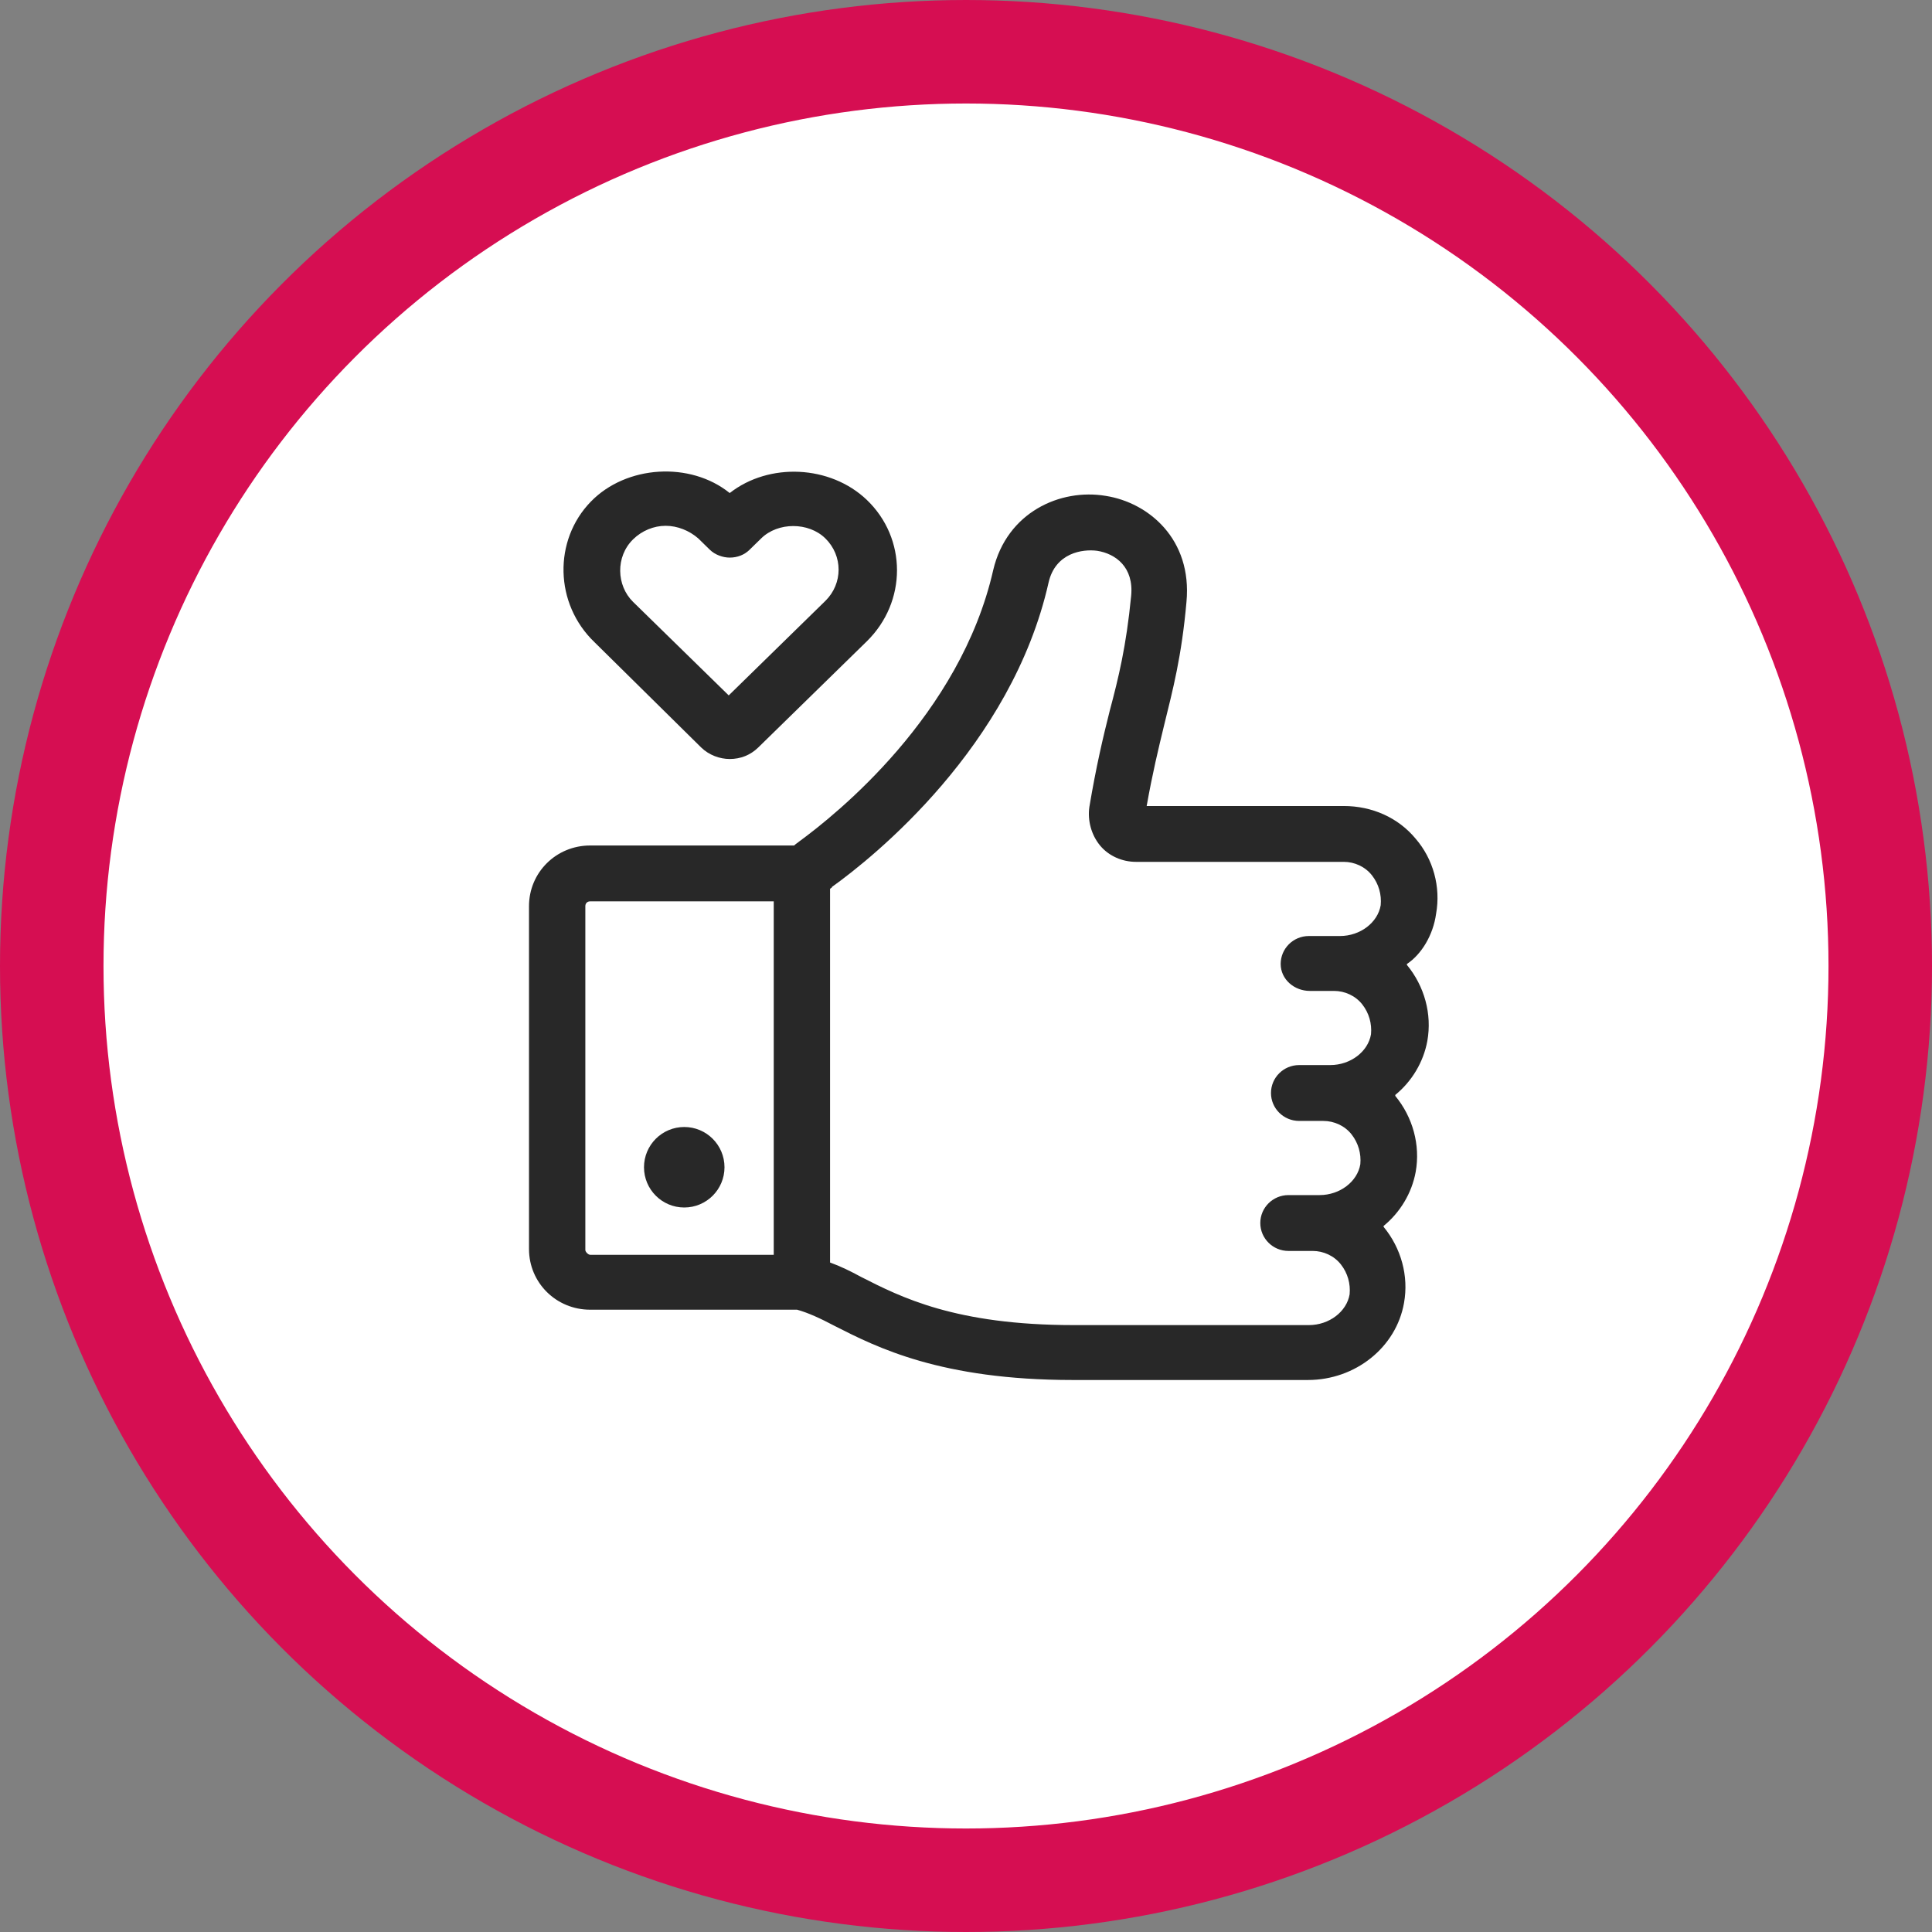 <?xml version="1.0" encoding="UTF-8"?>
<svg width="168px" height="168px" viewBox="0 0 168 168" version="1.1" xmlns="http://www.w3.org/2000/svg" xmlns:xlink="http://www.w3.org/1999/xlink">
    <rect x="0" y="0" width="168" height="168" fill="#808080" stroke="none"/>
    <title>bed icon copy</title>
    <g id="Page-1" stroke="none" stroke-width="1" fill="none" fill-rule="evenodd">
        <g id="om-os" transform="translate(-1738, -1615)">
            <g id="effect-copy-2" transform="translate(1538, 1615)">
                <g id="bed-icon-copy" transform="translate(200, 0)">
                    <circle id="Oval" stroke="#D60E52" stroke-width="9" fill="#FFFFFF" cx="84" cy="84" r="79.5"></circle>
                    <g id="noun-like-1899008" transform="translate(46, 41)" fill="#282828" fill-rule="nonzero">
                        <path d="M14.968,23.995 C15.654,24.665 16.596,25 17.453,25 C18.396,25 19.253,24.665 19.938,23.995 L29.365,14.777 C32.878,11.341 32.878,5.811 29.365,2.459 C26.194,-0.557 20.881,-0.809 17.453,1.873 C14.025,-0.893 8.455,-0.557 5.37,2.627 C2.114,5.979 2.199,11.51 5.713,14.861 L14.968,23.995 Z M9.055,5.895 C9.826,5.141 10.855,4.722 11.883,4.722 C12.911,4.722 13.94,5.141 14.711,5.812 L15.739,6.817 C16.168,7.236 16.853,7.487 17.453,7.487 C18.138,7.487 18.738,7.236 19.167,6.817 L20.195,5.812 C21.651,4.387 24.308,4.387 25.765,5.812 C27.307,7.32 27.307,9.75 25.765,11.258 L17.367,19.47 L9.054,11.342 C7.598,9.917 7.512,7.403 9.055,5.895 L9.055,5.895 Z" id="Shape"></path>
                        <path d="M78.876,38.467 C79.299,36.122 78.623,33.693 77.103,31.935 C75.583,30.093 73.303,29.088 70.853,29.088 L53.71,29.088 C54.217,26.241 54.723,24.147 55.23,22.053 C55.99,18.955 56.75,16.107 57.172,11.334 C57.679,5.891 53.879,2.708 50.163,2.122 C46.194,1.451 41.549,3.545 40.367,8.57 C37.496,21.216 26.686,29.841 23.477,32.186 C23.393,32.27 23.224,32.354 23.055,32.521 L5.32,32.521 C2.364,32.521 0,34.866 0,37.797 L0,67.611 C0,70.542 2.365,72.887 5.32,72.887 L23.308,72.887 C24.237,73.138 25.335,73.64 26.601,74.31 C30.232,76.153 35.806,79 47.291,79 L67.728,79 C71.866,79 75.413,76.153 76.088,72.3 C76.511,69.955 75.835,67.526 74.315,65.685 L74.315,65.601 C75.75,64.429 76.763,62.754 77.102,60.911 C77.524,58.567 76.848,56.138 75.328,54.296 L75.328,54.212 C76.763,53.04 77.777,51.365 78.115,49.523 C78.537,47.178 77.861,44.749 76.341,42.907 L76.341,42.824 C77.609,41.985 78.623,40.309 78.876,38.467 L78.876,38.467 Z M4.899,67.694 L4.899,37.797 C4.899,37.546 5.068,37.378 5.322,37.378 L21.282,37.378 L21.282,68.113 L5.322,68.113 C5.153,68.113 4.899,67.862 4.899,67.694 L4.899,67.694 Z M67.898,45.167 L70.009,45.167 C70.938,45.167 71.867,45.586 72.458,46.339 C73.049,47.093 73.303,48.014 73.218,48.935 C72.964,50.442 71.444,51.615 69.671,51.615 L66.968,51.615 C65.617,51.615 64.52,52.704 64.52,54.044 C64.52,55.384 65.618,56.472 66.968,56.472 L69.08,56.473 C70.009,56.473 70.938,56.891 71.529,57.645 C72.12,58.399 72.374,59.32 72.289,60.241 C72.035,61.748 70.515,62.921 68.742,62.921 L66.039,62.921 C64.688,62.921 63.591,64.01 63.591,65.349 C63.591,66.689 64.689,67.778 66.039,67.778 L68.15,67.778 C69.079,67.778 70.008,68.197 70.599,68.95 C71.191,69.704 71.444,70.625 71.359,71.546 C71.106,73.053 69.585,74.226 67.812,74.226 L47.376,74.226 C37.073,74.226 32.344,71.798 28.881,70.039 C27.952,69.537 27.108,69.118 26.179,68.783 L26.179,36.29 C26.264,36.206 26.348,36.206 26.348,36.122 C29.979,33.526 41.971,23.895 45.18,9.658 C45.772,7.063 48.136,6.727 49.403,6.895 C51.008,7.146 52.612,8.318 52.359,10.831 C51.937,15.186 51.261,17.95 50.501,20.797 C49.91,23.142 49.319,25.654 48.727,29.171 C48.558,30.344 48.896,31.6 49.656,32.521 C50.416,33.442 51.598,33.944 52.781,33.944 L70.853,33.944 C71.782,33.944 72.711,34.363 73.301,35.117 C73.893,35.87 74.146,36.792 74.061,37.713 C73.808,39.22 72.288,40.393 70.514,40.393 L67.812,40.393 C66.46,40.393 65.363,41.482 65.363,42.821 C65.364,44.162 66.546,45.167 67.897,45.167 L67.898,45.167 Z" id="Shape"></path>
                        <path d="M17,60.5 C17,62.433 15.433,64 13.5,64 C11.567,64 10,62.433 10,60.5 C10,58.567 11.567,57 13.5,57 C15.433,57 17,58.567 17,60.5" id="Path"></path>
                    </g>
                </g>
            </g>
        </g>
    </g>
</svg>